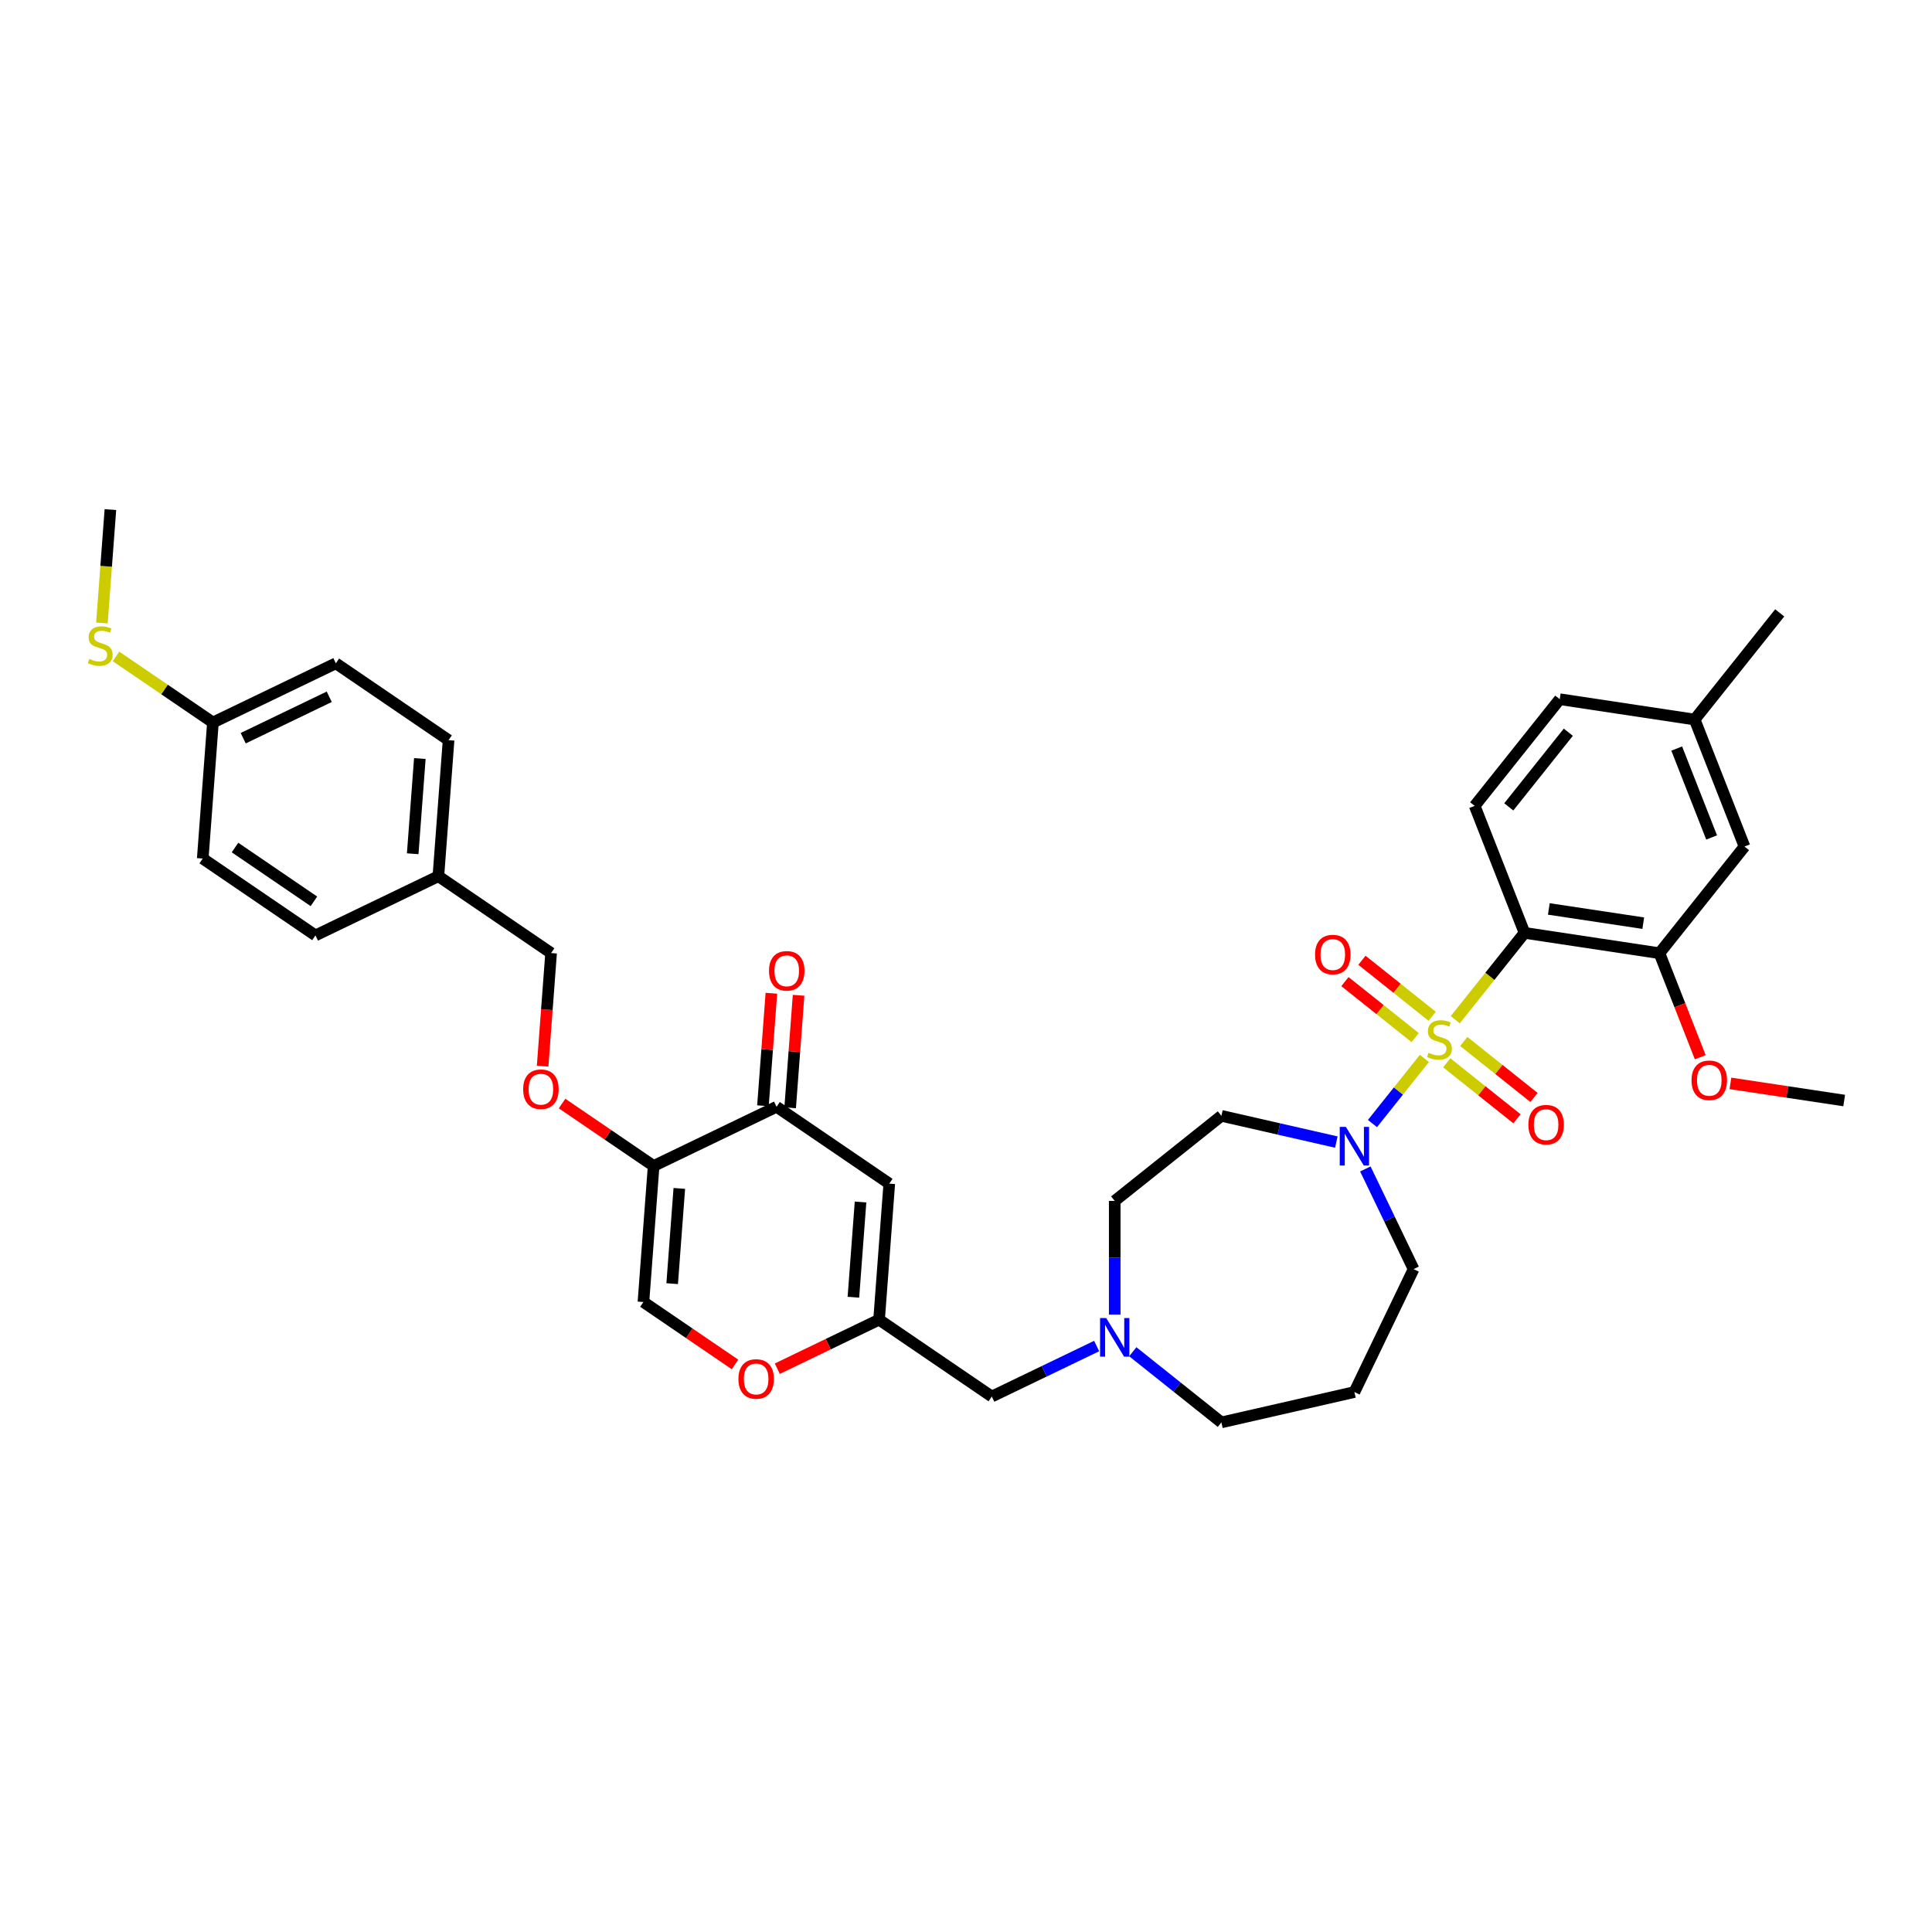 <?xml version='1.0' encoding='iso-8859-1'?>
<svg version='1.1' baseProfile='full'
              xmlns='http://www.w3.org/2000/svg'
                      xmlns:rdkit='http://www.rdkit.org/xml'
                      xmlns:xlink='http://www.w3.org/1999/xlink'
                  xml:space='preserve'
width='1000px' height='1000px' viewBox='0 0 1000 1000'>
<!-- END OF HEADER -->
<rect style='opacity:1.0;fill:#FFFFFF;stroke:none' width='1000' height='1000' x='0' y='0'> </rect>
<path class='bond-0' d='M 691.685,591.138 L 661.937,584.348' style='fill:none;fill-rule:evenodd;stroke:#0000FF;stroke-width:6px;stroke-linecap:butt;stroke-linejoin:miter;stroke-opacity:1' />
<path class='bond-0' d='M 661.937,584.348 L 632.189,577.558' style='fill:none;fill-rule:evenodd;stroke:#000000;stroke-width:6px;stroke-linecap:butt;stroke-linejoin:miter;stroke-opacity:1' />
<path class='bond-1' d='M 710.384,581.548 L 723.822,564.697' style='fill:none;fill-rule:evenodd;stroke:#0000FF;stroke-width:6px;stroke-linecap:butt;stroke-linejoin:miter;stroke-opacity:1' />
<path class='bond-1' d='M 723.822,564.697 L 737.261,547.846' style='fill:none;fill-rule:evenodd;stroke:#CCCC00;stroke-width:6px;stroke-linecap:butt;stroke-linejoin:miter;stroke-opacity:1' />
<path class='bond-2' d='M 706.7,605.037 L 719.187,630.966' style='fill:none;fill-rule:evenodd;stroke:#0000FF;stroke-width:6px;stroke-linecap:butt;stroke-linejoin:miter;stroke-opacity:1' />
<path class='bond-2' d='M 719.187,630.966 L 731.674,656.895' style='fill:none;fill-rule:evenodd;stroke:#000000;stroke-width:6px;stroke-linecap:butt;stroke-linejoin:miter;stroke-opacity:1' />
<path class='bond-3' d='M 741.289,526.02 L 723.114,511.526' style='fill:none;fill-rule:evenodd;stroke:#CCCC00;stroke-width:6px;stroke-linecap:butt;stroke-linejoin:miter;stroke-opacity:1' />
<path class='bond-3' d='M 723.114,511.526 L 704.94,497.033' style='fill:none;fill-rule:evenodd;stroke:#FF0000;stroke-width:6px;stroke-linecap:butt;stroke-linejoin:miter;stroke-opacity:1' />
<path class='bond-3' d='M 732.483,537.062 L 714.309,522.568' style='fill:none;fill-rule:evenodd;stroke:#CCCC00;stroke-width:6px;stroke-linecap:butt;stroke-linejoin:miter;stroke-opacity:1' />
<path class='bond-3' d='M 714.309,522.568 L 696.134,508.075' style='fill:none;fill-rule:evenodd;stroke:#FF0000;stroke-width:6px;stroke-linecap:butt;stroke-linejoin:miter;stroke-opacity:1' />
<path class='bond-4' d='M 748.838,550.104 L 767.012,564.598' style='fill:none;fill-rule:evenodd;stroke:#CCCC00;stroke-width:6px;stroke-linecap:butt;stroke-linejoin:miter;stroke-opacity:1' />
<path class='bond-4' d='M 767.012,564.598 L 785.186,579.091' style='fill:none;fill-rule:evenodd;stroke:#FF0000;stroke-width:6px;stroke-linecap:butt;stroke-linejoin:miter;stroke-opacity:1' />
<path class='bond-4' d='M 757.643,539.062 L 775.818,553.556' style='fill:none;fill-rule:evenodd;stroke:#CCCC00;stroke-width:6px;stroke-linecap:butt;stroke-linejoin:miter;stroke-opacity:1' />
<path class='bond-4' d='M 775.818,553.556 L 793.992,568.049' style='fill:none;fill-rule:evenodd;stroke:#FF0000;stroke-width:6px;stroke-linecap:butt;stroke-linejoin:miter;stroke-opacity:1' />
<path class='bond-5' d='M 753.24,527.808 L 771.166,505.33' style='fill:none;fill-rule:evenodd;stroke:#CCCC00;stroke-width:6px;stroke-linecap:butt;stroke-linejoin:miter;stroke-opacity:1' />
<path class='bond-5' d='M 771.166,505.33 L 789.092,482.852' style='fill:none;fill-rule:evenodd;stroke:#000000;stroke-width:6px;stroke-linecap:butt;stroke-linejoin:miter;stroke-opacity:1' />
<path class='bond-6' d='M 460.287,612.644 L 455.01,683.063' style='fill:none;fill-rule:evenodd;stroke:#000000;stroke-width:6px;stroke-linecap:butt;stroke-linejoin:miter;stroke-opacity:1' />
<path class='bond-6' d='M 445.412,622.151 L 441.718,671.444' style='fill:none;fill-rule:evenodd;stroke:#000000;stroke-width:6px;stroke-linecap:butt;stroke-linejoin:miter;stroke-opacity:1' />
<path class='bond-7' d='M 460.287,612.644 L 401.941,572.864' style='fill:none;fill-rule:evenodd;stroke:#000000;stroke-width:6px;stroke-linecap:butt;stroke-linejoin:miter;stroke-opacity:1' />
<path class='bond-8' d='M 455.01,683.063 L 513.356,722.842' style='fill:none;fill-rule:evenodd;stroke:#000000;stroke-width:6px;stroke-linecap:butt;stroke-linejoin:miter;stroke-opacity:1' />
<path class='bond-9' d='M 455.01,683.063 L 428.671,695.747' style='fill:none;fill-rule:evenodd;stroke:#000000;stroke-width:6px;stroke-linecap:butt;stroke-linejoin:miter;stroke-opacity:1' />
<path class='bond-9' d='M 428.671,695.747 L 402.333,708.431' style='fill:none;fill-rule:evenodd;stroke:#FF0000;stroke-width:6px;stroke-linecap:butt;stroke-linejoin:miter;stroke-opacity:1' />
<path class='bond-10' d='M 380.442,706.239 L 356.741,690.081' style='fill:none;fill-rule:evenodd;stroke:#FF0000;stroke-width:6px;stroke-linecap:butt;stroke-linejoin:miter;stroke-opacity:1' />
<path class='bond-10' d='M 356.741,690.081 L 333.041,673.922' style='fill:none;fill-rule:evenodd;stroke:#000000;stroke-width:6px;stroke-linecap:butt;stroke-linejoin:miter;stroke-opacity:1' />
<path class='bond-11' d='M 333.041,673.922 L 338.318,603.504' style='fill:none;fill-rule:evenodd;stroke:#000000;stroke-width:6px;stroke-linecap:butt;stroke-linejoin:miter;stroke-opacity:1' />
<path class='bond-11' d='M 347.917,664.415 L 351.611,615.122' style='fill:none;fill-rule:evenodd;stroke:#000000;stroke-width:6px;stroke-linecap:butt;stroke-linejoin:miter;stroke-opacity:1' />
<path class='bond-12' d='M 338.318,603.504 L 401.941,572.864' style='fill:none;fill-rule:evenodd;stroke:#000000;stroke-width:6px;stroke-linecap:butt;stroke-linejoin:miter;stroke-opacity:1' />
<path class='bond-13' d='M 338.318,603.504 L 314.618,587.345' style='fill:none;fill-rule:evenodd;stroke:#000000;stroke-width:6px;stroke-linecap:butt;stroke-linejoin:miter;stroke-opacity:1' />
<path class='bond-13' d='M 314.618,587.345 L 290.918,571.187' style='fill:none;fill-rule:evenodd;stroke:#FF0000;stroke-width:6px;stroke-linecap:butt;stroke-linejoin:miter;stroke-opacity:1' />
<path class='bond-14' d='M 408.983,573.392 L 411.165,544.277' style='fill:none;fill-rule:evenodd;stroke:#000000;stroke-width:6px;stroke-linecap:butt;stroke-linejoin:miter;stroke-opacity:1' />
<path class='bond-14' d='M 411.165,544.277 L 413.347,515.162' style='fill:none;fill-rule:evenodd;stroke:#FF0000;stroke-width:6px;stroke-linecap:butt;stroke-linejoin:miter;stroke-opacity:1' />
<path class='bond-14' d='M 394.9,572.337 L 397.081,543.221' style='fill:none;fill-rule:evenodd;stroke:#000000;stroke-width:6px;stroke-linecap:butt;stroke-linejoin:miter;stroke-opacity:1' />
<path class='bond-14' d='M 397.081,543.221 L 399.263,514.106' style='fill:none;fill-rule:evenodd;stroke:#FF0000;stroke-width:6px;stroke-linecap:butt;stroke-linejoin:miter;stroke-opacity:1' />
<path class='bond-15' d='M 280.863,551.846 L 283.056,522.576' style='fill:none;fill-rule:evenodd;stroke:#FF0000;stroke-width:6px;stroke-linecap:butt;stroke-linejoin:miter;stroke-opacity:1' />
<path class='bond-15' d='M 283.056,522.576 L 285.25,493.305' style='fill:none;fill-rule:evenodd;stroke:#000000;stroke-width:6px;stroke-linecap:butt;stroke-linejoin:miter;stroke-opacity:1' />
<path class='bond-16' d='M 285.25,493.305 L 226.904,453.526' style='fill:none;fill-rule:evenodd;stroke:#000000;stroke-width:6px;stroke-linecap:butt;stroke-linejoin:miter;stroke-opacity:1' />
<path class='bond-17' d='M 226.904,453.526 L 163.281,484.165' style='fill:none;fill-rule:evenodd;stroke:#000000;stroke-width:6px;stroke-linecap:butt;stroke-linejoin:miter;stroke-opacity:1' />
<path class='bond-18' d='M 226.904,453.526 L 232.181,383.107' style='fill:none;fill-rule:evenodd;stroke:#000000;stroke-width:6px;stroke-linecap:butt;stroke-linejoin:miter;stroke-opacity:1' />
<path class='bond-18' d='M 213.612,441.908 L 217.306,392.615' style='fill:none;fill-rule:evenodd;stroke:#000000;stroke-width:6px;stroke-linecap:butt;stroke-linejoin:miter;stroke-opacity:1' />
<path class='bond-19' d='M 232.181,383.107 L 173.835,343.328' style='fill:none;fill-rule:evenodd;stroke:#000000;stroke-width:6px;stroke-linecap:butt;stroke-linejoin:miter;stroke-opacity:1' />
<path class='bond-20' d='M 173.835,343.328 L 110.212,373.967' style='fill:none;fill-rule:evenodd;stroke:#000000;stroke-width:6px;stroke-linecap:butt;stroke-linejoin:miter;stroke-opacity:1' />
<path class='bond-20' d='M 170.42,360.648 L 125.884,382.096' style='fill:none;fill-rule:evenodd;stroke:#000000;stroke-width:6px;stroke-linecap:butt;stroke-linejoin:miter;stroke-opacity:1' />
<path class='bond-21' d='M 110.212,373.967 L 104.935,444.386' style='fill:none;fill-rule:evenodd;stroke:#000000;stroke-width:6px;stroke-linecap:butt;stroke-linejoin:miter;stroke-opacity:1' />
<path class='bond-22' d='M 110.212,373.967 L 85.128,356.865' style='fill:none;fill-rule:evenodd;stroke:#000000;stroke-width:6px;stroke-linecap:butt;stroke-linejoin:miter;stroke-opacity:1' />
<path class='bond-22' d='M 85.128,356.865 L 60.044,339.763' style='fill:none;fill-rule:evenodd;stroke:#CCCC00;stroke-width:6px;stroke-linecap:butt;stroke-linejoin:miter;stroke-opacity:1' />
<path class='bond-23' d='M 104.935,444.386 L 163.281,484.165' style='fill:none;fill-rule:evenodd;stroke:#000000;stroke-width:6px;stroke-linecap:butt;stroke-linejoin:miter;stroke-opacity:1' />
<path class='bond-23' d='M 121.643,438.683 L 162.485,466.529' style='fill:none;fill-rule:evenodd;stroke:#000000;stroke-width:6px;stroke-linecap:butt;stroke-linejoin:miter;stroke-opacity:1' />
<path class='bond-24' d='M 513.356,722.842 L 540.493,709.774' style='fill:none;fill-rule:evenodd;stroke:#000000;stroke-width:6px;stroke-linecap:butt;stroke-linejoin:miter;stroke-opacity:1' />
<path class='bond-24' d='M 540.493,709.774 L 567.629,696.705' style='fill:none;fill-rule:evenodd;stroke:#0000FF;stroke-width:6px;stroke-linecap:butt;stroke-linejoin:miter;stroke-opacity:1' />
<path class='bond-25' d='M 576.979,680.438 L 576.979,651.013' style='fill:none;fill-rule:evenodd;stroke:#0000FF;stroke-width:6px;stroke-linecap:butt;stroke-linejoin:miter;stroke-opacity:1' />
<path class='bond-25' d='M 576.979,651.013 L 576.979,621.587' style='fill:none;fill-rule:evenodd;stroke:#000000;stroke-width:6px;stroke-linecap:butt;stroke-linejoin:miter;stroke-opacity:1' />
<path class='bond-26' d='M 586.329,699.659 L 609.259,717.945' style='fill:none;fill-rule:evenodd;stroke:#0000FF;stroke-width:6px;stroke-linecap:butt;stroke-linejoin:miter;stroke-opacity:1' />
<path class='bond-26' d='M 609.259,717.945 L 632.189,736.231' style='fill:none;fill-rule:evenodd;stroke:#000000;stroke-width:6px;stroke-linecap:butt;stroke-linejoin:miter;stroke-opacity:1' />
<path class='bond-27' d='M 731.674,656.895 L 701.035,720.518' style='fill:none;fill-rule:evenodd;stroke:#000000;stroke-width:6px;stroke-linecap:butt;stroke-linejoin:miter;stroke-opacity:1' />
<path class='bond-28' d='M 632.189,577.558 L 576.979,621.587' style='fill:none;fill-rule:evenodd;stroke:#000000;stroke-width:6px;stroke-linecap:butt;stroke-linejoin:miter;stroke-opacity:1' />
<path class='bond-29' d='M 632.189,736.231 L 701.035,720.518' style='fill:none;fill-rule:evenodd;stroke:#000000;stroke-width:6px;stroke-linecap:butt;stroke-linejoin:miter;stroke-opacity:1' />
<path class='bond-30' d='M 52.746,322.451 L 54.945,293.11' style='fill:none;fill-rule:evenodd;stroke:#CCCC00;stroke-width:6px;stroke-linecap:butt;stroke-linejoin:miter;stroke-opacity:1' />
<path class='bond-30' d='M 54.945,293.11 L 57.144,263.769' style='fill:none;fill-rule:evenodd;stroke:#000000;stroke-width:6px;stroke-linecap:butt;stroke-linejoin:miter;stroke-opacity:1' />
<path class='bond-31' d='M 789.092,482.852 L 858.919,493.377' style='fill:none;fill-rule:evenodd;stroke:#000000;stroke-width:6px;stroke-linecap:butt;stroke-linejoin:miter;stroke-opacity:1' />
<path class='bond-31' d='M 801.671,470.465 L 850.55,477.833' style='fill:none;fill-rule:evenodd;stroke:#000000;stroke-width:6px;stroke-linecap:butt;stroke-linejoin:miter;stroke-opacity:1' />
<path class='bond-32' d='M 789.092,482.852 L 763.293,417.117' style='fill:none;fill-rule:evenodd;stroke:#000000;stroke-width:6px;stroke-linecap:butt;stroke-linejoin:miter;stroke-opacity:1' />
<path class='bond-33' d='M 858.919,493.377 L 902.947,438.167' style='fill:none;fill-rule:evenodd;stroke:#000000;stroke-width:6px;stroke-linecap:butt;stroke-linejoin:miter;stroke-opacity:1' />
<path class='bond-34' d='M 858.919,493.377 L 869.488,520.305' style='fill:none;fill-rule:evenodd;stroke:#000000;stroke-width:6px;stroke-linecap:butt;stroke-linejoin:miter;stroke-opacity:1' />
<path class='bond-34' d='M 869.488,520.305 L 880.056,547.234' style='fill:none;fill-rule:evenodd;stroke:#FF0000;stroke-width:6px;stroke-linecap:butt;stroke-linejoin:miter;stroke-opacity:1' />
<path class='bond-35' d='M 763.293,417.117 L 807.321,361.907' style='fill:none;fill-rule:evenodd;stroke:#000000;stroke-width:6px;stroke-linecap:butt;stroke-linejoin:miter;stroke-opacity:1' />
<path class='bond-35' d='M 780.939,417.641 L 811.759,378.994' style='fill:none;fill-rule:evenodd;stroke:#000000;stroke-width:6px;stroke-linecap:butt;stroke-linejoin:miter;stroke-opacity:1' />
<path class='bond-36' d='M 902.947,438.167 L 877.148,372.432' style='fill:none;fill-rule:evenodd;stroke:#000000;stroke-width:6px;stroke-linecap:butt;stroke-linejoin:miter;stroke-opacity:1' />
<path class='bond-36' d='M 885.931,433.466 L 867.871,387.452' style='fill:none;fill-rule:evenodd;stroke:#000000;stroke-width:6px;stroke-linecap:butt;stroke-linejoin:miter;stroke-opacity:1' />
<path class='bond-37' d='M 895.664,560.761 L 925.104,565.199' style='fill:none;fill-rule:evenodd;stroke:#FF0000;stroke-width:6px;stroke-linecap:butt;stroke-linejoin:miter;stroke-opacity:1' />
<path class='bond-37' d='M 925.104,565.199 L 954.545,569.636' style='fill:none;fill-rule:evenodd;stroke:#000000;stroke-width:6px;stroke-linecap:butt;stroke-linejoin:miter;stroke-opacity:1' />
<path class='bond-38' d='M 807.321,361.907 L 877.148,372.432' style='fill:none;fill-rule:evenodd;stroke:#000000;stroke-width:6px;stroke-linecap:butt;stroke-linejoin:miter;stroke-opacity:1' />
<path class='bond-39' d='M 877.148,372.432 L 921.177,317.222' style='fill:none;fill-rule:evenodd;stroke:#000000;stroke-width:6px;stroke-linecap:butt;stroke-linejoin:miter;stroke-opacity:1' />
<path  class='atom-0' d='M 696.614 583.273
L 703.167 593.865
Q 703.817 594.91, 704.862 596.803
Q 705.907 598.695, 705.964 598.808
L 705.964 583.273
L 708.619 583.273
L 708.619 603.271
L 705.879 603.271
L 698.846 591.69
Q 698.026 590.334, 697.151 588.781
Q 696.303 587.227, 696.049 586.747
L 696.049 603.271
L 693.45 603.271
L 693.45 583.273
L 696.614 583.273
' fill='#0000FF'/>
<path  class='atom-1' d='M 739.414 544.926
Q 739.64 545.011, 740.572 545.406
Q 741.504 545.801, 742.521 546.056
Q 743.566 546.282, 744.583 546.282
Q 746.475 546.282, 747.577 545.378
Q 748.679 544.446, 748.679 542.836
Q 748.679 541.734, 748.114 541.056
Q 747.577 540.378, 746.73 540.011
Q 745.882 539.644, 744.47 539.22
Q 742.69 538.683, 741.617 538.175
Q 740.572 537.666, 739.809 536.593
Q 739.075 535.52, 739.075 533.712
Q 739.075 531.198, 740.77 529.644
Q 742.493 528.091, 745.882 528.091
Q 748.198 528.091, 750.825 529.193
L 750.176 531.367
Q 747.775 530.379, 745.967 530.379
Q 744.018 530.379, 742.945 531.198
Q 741.871 531.989, 741.899 533.373
Q 741.899 534.446, 742.436 535.096
Q 743.001 535.746, 743.792 536.113
Q 744.611 536.48, 745.967 536.904
Q 747.775 537.469, 748.848 538.034
Q 749.921 538.599, 750.684 539.757
Q 751.475 540.887, 751.475 542.836
Q 751.475 545.604, 749.611 547.101
Q 747.775 548.57, 744.696 548.57
Q 742.916 548.57, 741.561 548.174
Q 740.233 547.807, 738.651 547.157
L 739.414 544.926
' fill='#CCCC00'/>
<path  class='atom-2' d='M 680.673 494.09
Q 680.673 489.288, 683.046 486.605
Q 685.418 483.921, 689.853 483.921
Q 694.288 483.921, 696.661 486.605
Q 699.033 489.288, 699.033 494.09
Q 699.033 498.948, 696.632 501.716
Q 694.231 504.456, 689.853 504.456
Q 685.447 504.456, 683.046 501.716
Q 680.673 498.977, 680.673 494.09
M 689.853 502.197
Q 692.904 502.197, 694.542 500.163
Q 696.209 498.101, 696.209 494.09
Q 696.209 490.164, 694.542 488.186
Q 692.904 486.181, 689.853 486.181
Q 686.803 486.181, 685.136 488.158
Q 683.498 490.135, 683.498 494.09
Q 683.498 498.129, 685.136 500.163
Q 686.803 502.197, 689.853 502.197
' fill='#FF0000'/>
<path  class='atom-3' d='M 791.093 582.147
Q 791.093 577.345, 793.466 574.662
Q 795.838 571.978, 800.273 571.978
Q 804.708 571.978, 807.08 574.662
Q 809.453 577.345, 809.453 582.147
Q 809.453 587.005, 807.052 589.773
Q 804.651 592.513, 800.273 592.513
Q 795.867 592.513, 793.466 589.773
Q 791.093 587.034, 791.093 582.147
M 800.273 590.254
Q 803.324 590.254, 804.962 588.22
Q 806.628 586.158, 806.628 582.147
Q 806.628 578.221, 804.962 576.243
Q 803.324 574.238, 800.273 574.238
Q 797.222 574.238, 795.556 576.215
Q 793.918 578.192, 793.918 582.147
Q 793.918 586.186, 795.556 588.22
Q 797.222 590.254, 800.273 590.254
' fill='#FF0000'/>
<path  class='atom-6' d='M 382.207 713.758
Q 382.207 708.956, 384.58 706.273
Q 386.952 703.59, 391.387 703.59
Q 395.822 703.59, 398.195 706.273
Q 400.567 708.956, 400.567 713.758
Q 400.567 718.617, 398.166 721.385
Q 395.765 724.125, 391.387 724.125
Q 386.981 724.125, 384.58 721.385
Q 382.207 718.645, 382.207 713.758
M 391.387 721.865
Q 394.438 721.865, 396.076 719.831
Q 397.743 717.769, 397.743 713.758
Q 397.743 709.832, 396.076 707.855
Q 394.438 705.849, 391.387 705.849
Q 388.337 705.849, 386.67 707.827
Q 385.032 709.804, 385.032 713.758
Q 385.032 717.798, 386.67 719.831
Q 388.337 721.865, 391.387 721.865
' fill='#FF0000'/>
<path  class='atom-10' d='M 398.039 502.502
Q 398.039 497.7, 400.411 495.017
Q 402.784 492.333, 407.219 492.333
Q 411.653 492.333, 414.026 495.017
Q 416.399 497.7, 416.399 502.502
Q 416.399 507.361, 413.998 510.129
Q 411.597 512.869, 407.219 512.869
Q 402.812 512.869, 400.411 510.129
Q 398.039 507.389, 398.039 502.502
M 407.219 510.609
Q 410.269 510.609, 411.908 508.575
Q 413.574 506.513, 413.574 502.502
Q 413.574 498.576, 411.908 496.599
Q 410.269 494.593, 407.219 494.593
Q 404.168 494.593, 402.501 496.57
Q 400.863 498.548, 400.863 502.502
Q 400.863 506.541, 402.501 508.575
Q 404.168 510.609, 407.219 510.609
' fill='#FF0000'/>
<path  class='atom-11' d='M 270.793 563.781
Q 270.793 558.979, 273.165 556.295
Q 275.538 553.612, 279.973 553.612
Q 284.407 553.612, 286.78 556.295
Q 289.153 558.979, 289.153 563.781
Q 289.153 568.639, 286.752 571.407
Q 284.351 574.147, 279.973 574.147
Q 275.566 574.147, 273.165 571.407
Q 270.793 568.667, 270.793 563.781
M 279.973 571.887
Q 283.023 571.887, 284.662 569.854
Q 286.328 567.792, 286.328 563.781
Q 286.328 559.854, 284.662 557.877
Q 283.023 555.872, 279.973 555.872
Q 276.922 555.872, 275.255 557.849
Q 273.617 559.826, 273.617 563.781
Q 273.617 567.82, 275.255 569.854
Q 276.922 571.887, 279.973 571.887
' fill='#FF0000'/>
<path  class='atom-20' d='M 572.558 682.204
L 579.112 692.796
Q 579.761 693.841, 580.806 695.734
Q 581.851 697.626, 581.908 697.739
L 581.908 682.204
L 584.563 682.204
L 584.563 702.202
L 581.823 702.202
L 574.79 690.621
Q 573.971 689.265, 573.095 687.712
Q 572.248 686.158, 571.993 685.678
L 571.993 702.202
L 569.395 702.202
L 569.395 682.204
L 572.558 682.204
' fill='#0000FF'/>
<path  class='atom-25' d='M 46.217 341.051
Q 46.443 341.136, 47.375 341.531
Q 48.307 341.927, 49.324 342.181
Q 50.369 342.407, 51.386 342.407
Q 53.279 342.407, 54.38 341.503
Q 55.482 340.571, 55.482 338.961
Q 55.482 337.859, 54.917 337.181
Q 54.38 336.504, 53.533 336.136
Q 52.686 335.769, 51.273 335.345
Q 49.494 334.809, 48.42 334.3
Q 47.375 333.792, 46.613 332.719
Q 45.878 331.645, 45.878 329.837
Q 45.878 327.323, 47.573 325.77
Q 49.296 324.216, 52.686 324.216
Q 55.002 324.216, 57.629 325.318
L 56.979 327.493
Q 54.578 326.504, 52.77 326.504
Q 50.821 326.504, 49.748 327.323
Q 48.675 328.114, 48.703 329.498
Q 48.703 330.572, 49.24 331.221
Q 49.804 331.871, 50.595 332.238
Q 51.415 332.606, 52.77 333.029
Q 54.578 333.594, 55.651 334.159
Q 56.725 334.724, 57.487 335.882
Q 58.278 337.012, 58.278 338.961
Q 58.278 341.729, 56.414 343.226
Q 54.578 344.695, 51.499 344.695
Q 49.72 344.695, 48.364 344.3
Q 47.036 343.932, 45.455 343.283
L 46.217 341.051
' fill='#CCCC00'/>
<path  class='atom-32' d='M 875.538 559.168
Q 875.538 554.366, 877.911 551.683
Q 880.283 548.999, 884.718 548.999
Q 889.153 548.999, 891.525 551.683
Q 893.898 554.366, 893.898 559.168
Q 893.898 564.026, 891.497 566.795
Q 889.096 569.534, 884.718 569.534
Q 880.312 569.534, 877.911 566.795
Q 875.538 564.055, 875.538 559.168
M 884.718 567.275
Q 887.769 567.275, 889.407 565.241
Q 891.073 563.179, 891.073 559.168
Q 891.073 555.242, 889.407 553.264
Q 887.769 551.259, 884.718 551.259
Q 881.667 551.259, 880.001 553.236
Q 878.363 555.213, 878.363 559.168
Q 878.363 563.207, 880.001 565.241
Q 881.667 567.275, 884.718 567.275
' fill='#FF0000'/>
</svg>

